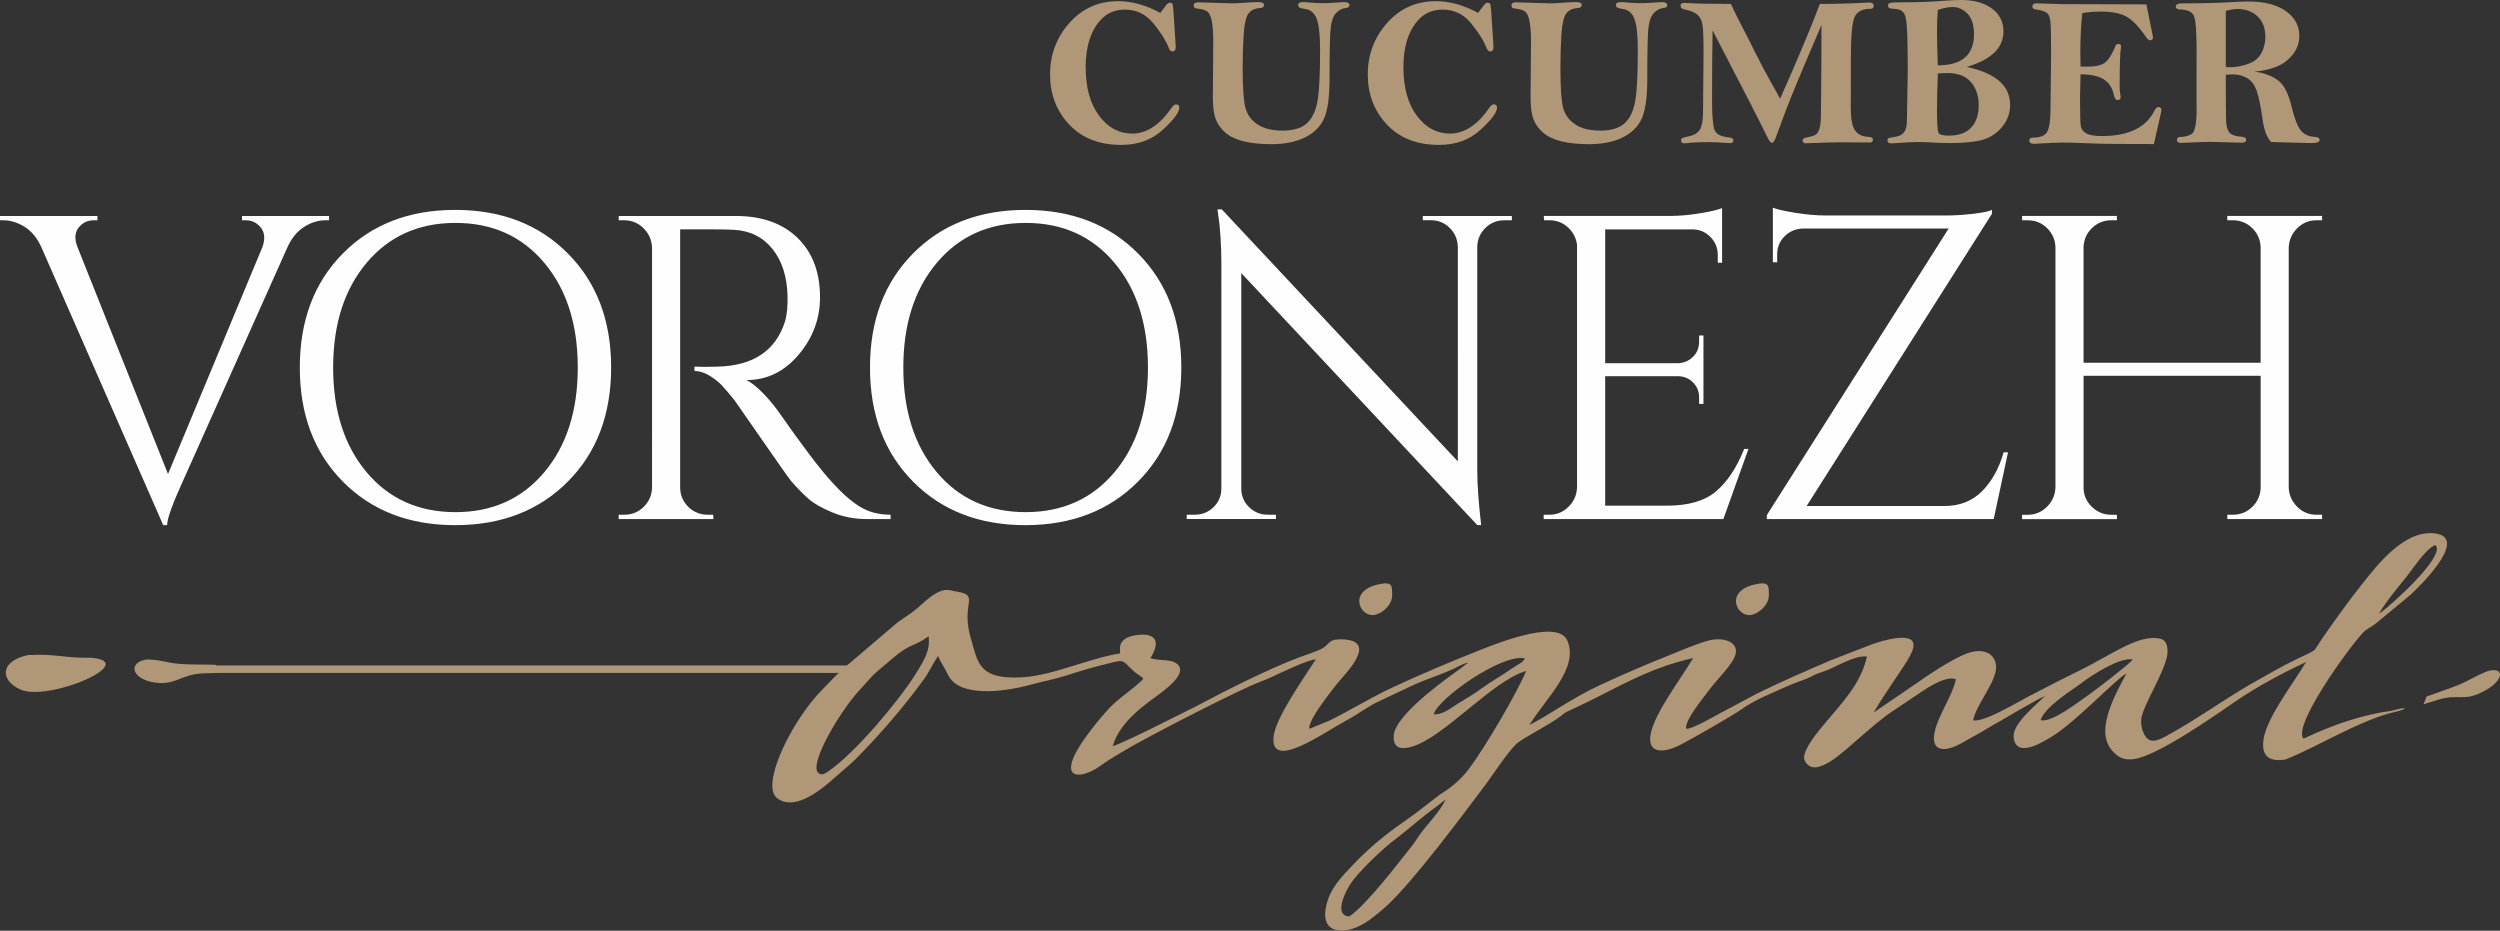 <?xml version="1.0" encoding="UTF-8"?> <svg xmlns="http://www.w3.org/2000/svg" id="Layer_2" viewBox="0 0 1079.79 401.99"><rect x="0" y="0" width="1079.79" height="401.99" fill="#333333" stroke="none"/> <defs> <style>.cls-1{fill-rule:evenodd;}.cls-1,.cls-2{fill:#af9778;}.cls-3{fill:#fefefe;}</style> </defs> <g id="Layer_1-2"> <path class="cls-1" d="M88.64,290.65c-.94,0-1.71-.72-1.71-1.61s.78-1.61,1.72-1.61H366.96c.94,0,1.71,.72,1.71,1.61s-.78,1.61-1.72,1.61c0,0-278.32,0-278.32,0Z"></path> <path class="cls-3" d="M104.53,93.28h37.59v1.87h-1.68c-3.11,0-6.17,.97-9.16,2.9s-5.36,4.83-7.11,8.7l-45.07,100.8c-4.62,10.1-6.92,16.52-6.92,19.27h-1.68L17.94,106.94c-1.74-3.98-4.15-6.95-7.19-8.89-3.05-1.93-6.14-2.9-9.26-2.9H0v-1.87H42.08v1.87h-1.68c-2.62,0-4.77,1.06-6.45,3.17-1.68,2.12-1.84,4.93-.47,8.42l39.09,98,40.76-98c1.25-3.5,1.03-6.3-.66-8.42s-3.83-3.17-6.45-3.17h-1.68v-1.87h-.01Zm43.57,16.18c12.41-12.53,28.58-18.8,48.53-18.8s36.16,6.26,48.62,18.8c12.47,12.53,18.71,28.95,18.71,49.28s-6.24,36.75-18.71,49.28-28.68,18.8-48.62,18.8-36.12-6.26-48.53-18.8c-12.41-12.53-18.61-28.95-18.61-49.28s6.2-36.75,18.61-49.28Zm10.28,94.54c9.66,11.46,22.44,17.2,38.34,17.2s28.68-5.74,38.34-17.2c9.66-11.48,14.49-26.56,14.49-45.26s-4.83-33.78-14.49-45.26c-9.66-11.48-22.44-17.2-38.34-17.2s-28.68,5.74-38.34,17.2c-9.66,11.48-14.49,26.56-14.49,45.26s4.83,33.78,14.49,45.26Zm108.83-110.72h50.5c11.34,0,20.26,3.15,26.75,9.45,6.48,6.3,9.72,14.86,9.72,25.71,0,9.22-3.09,17.49-9.26,24.78-6.17,7.3-13.68,10.94-22.53,10.94,1.87,.87,4.08,2.59,6.64,5.14,2.55,2.55,4.83,5.2,6.82,7.95,10.72,15.33,18.51,25.62,23.38,30.86,4.23,4.74,8.26,8.29,12.06,10.66,3.81,2.37,8.26,3.55,13.37,3.55v1.87h-10.28c-5.37,0-10.34-.97-14.96-2.9s-8.08-3.92-10.38-5.99c-2.3-2.05-4.77-4.58-7.38-7.58-.75-.87-4.93-6.8-12.53-17.76-7.61-10.98-11.6-16.7-11.97-17.2-2.12-2.62-3.87-4.68-5.24-6.17-1.37-1.49-3.19-2.93-5.43-4.31-2.24-1.37-4.43-2.05-6.55-2.05v-1.87c2.86,.12,6.17,.12,9.91,0,15.46-.37,25.18-6.86,29.18-19.45,.87-2.86,1.25-6.61,1.12-11.23-.25-8.35-2.43-15.09-6.55-20.2-4.12-5.11-9.66-7.85-16.64-8.23-2.74-.12-5.86-.19-9.35-.19h-13.84v111.47c0,3.24,1.16,6.01,3.46,8.33,2.3,2.3,5.14,3.46,8.51,3.46h2.24l.19,1.87h-40.95v-1.87h2.43c3.24,0,6.01-1.12,8.33-3.36,2.3-2.24,3.52-4.99,3.65-8.23V106.94c-.13-3.24-1.34-6.01-3.65-8.33-2.3-2.3-5.08-3.46-8.33-3.46h-2.43v-1.87h-.02Zm127.16,16.18c12.41-12.53,28.58-18.8,48.53-18.8s36.16,6.26,48.62,18.8c12.47,12.53,18.71,28.95,18.71,49.28s-6.24,36.75-18.71,49.28c-12.47,12.53-28.68,18.8-48.62,18.8s-36.12-6.26-48.53-18.8c-12.41-12.53-18.61-28.95-18.61-49.28s6.2-36.75,18.61-49.28Zm10.28,94.54c9.66,11.46,22.44,17.2,38.34,17.2s28.68-5.74,38.34-17.2c9.66-11.48,14.49-26.56,14.49-45.26s-4.83-33.78-14.49-45.26-22.44-17.2-38.34-17.2-28.68,5.74-38.34,17.2c-9.66,11.48-14.49,26.56-14.49,45.26s4.83,33.78,14.49,45.26h0Zm209.83-110.72h38.52v1.87h-3.36c-3.11,0-5.8,1.09-8.04,3.27-2.24,2.18-3.42,4.83-3.55,7.95v96.5c0,3.61,.16,7.42,.47,11.4s.6,7.04,.85,9.16l.37,3.36h-1.68l-101.93-108.84v93.13c0,3.11,1.12,5.76,3.36,7.95s4.93,3.28,8.04,3.28h3.56v1.87h-38.52v-1.87h3.56c3.11,0,5.8-1.1,8.04-3.28s3.36-4.89,3.36-8.14V113.83c0-3.75-.12-7.58-.37-11.5s-.56-6.9-.93-8.89l-.37-2.99h1.87l101.93,108.84V106.53c-.13-3.24-1.31-5.95-3.55-8.14s-4.93-3.27-8.04-3.27h-3.55v-1.85Zm140.71,100.61l-10.84,30.3h-77.61v-1.87h2.43c3.24,0,6.01-1.16,8.33-3.46,2.3-2.3,3.52-5.08,3.65-8.33V105.8c-.37-2.99-1.68-5.51-3.92-7.58-2.24-2.05-4.93-3.09-8.04-3.09h-2.24l-.19-1.87h54.79c3.87,0,8.08-.37,12.62-1.12,4.55-.75,7.77-1.49,9.63-2.24v23.57h-1.87v-3.36c0-2.99-1.03-5.55-3.09-7.67-2.05-2.12-4.52-3.24-7.38-3.36h-38.15v57.79h31.6c2.49-.12,4.62-1.06,6.36-2.8,1.74-1.74,2.61-3.92,2.61-6.55v-2.62h1.87v29.55h-1.87v-2.8c0-2.49-.84-4.62-2.53-6.36-1.68-1.74-3.77-2.68-6.26-2.8h-31.79v55.91h26.75c9.22,0,16.27-2.05,21.13-6.17,4.87-4.12,8.91-10.22,12.16-18.32h1.88Zm112.1,1.49l-6.17,28.8h-98v-1.68l78.54-123.8h-63.02c-3.11,.13-5.74,1.25-7.86,3.36-2.12,2.12-3.19,4.74-3.19,7.86v3.36h-1.87v-23.57c1.87,.75,5.18,1.49,9.91,2.24s9.04,1.12,12.91,1.12h51.99c3.75,0,7.69-.25,11.88-.75,4.18-.5,6.82-1.06,7.95-1.68v1.68l-80.05,126.24h59.47c6.61,0,12.04-2.12,16.27-6.36s7.36-9.85,9.35-16.83h1.88Zm135.67,28.81h-40.95v-1.87h2.43c3.24,0,6.01-1.12,8.33-3.36,2.3-2.24,3.52-4.99,3.65-8.23v-48.43h-76.49v48.25c0,3.24,1.18,6.01,3.55,8.33,2.36,2.3,5.18,3.46,8.41,3.46h2.43v1.87h-40.95v-1.87h2.43c3.24,0,6.01-1.16,8.33-3.46,2.3-2.3,3.52-5.08,3.65-8.33V106.73c-.13-3.24-1.34-5.99-3.65-8.23-2.3-2.24-5.08-3.36-8.33-3.36h-2.43v-1.87h40.95v1.87h-2.43c-3.24,0-6.01,1.12-8.33,3.36-2.3,2.24-3.52,4.99-3.65,8.23v49.94h76.49v-49.94c-.13-3.24-1.34-5.99-3.65-8.23-2.3-2.24-5.08-3.36-8.33-3.36h-2.43v-1.87h40.95v1.87h-2.43c-3.24,0-6.01,1.16-8.33,3.46-2.3,2.3-3.52,5.08-3.65,8.33v103.61c.12,3.24,1.34,6.01,3.65,8.33s5.08,3.46,8.33,3.46h2.43v1.87h.01Z"></path> <path class="cls-1" d="M93.12,287.13l1.5,3.48c-2.47,.04-4.87,.12-7.18,.24-10.1,.54-11.85,5.76-21.9,3.71-9.02-1.85-10.1-8.71-1.92-9.75,6.62,.25,8.24,1.53,14.64,1.99,3.6,.26,10.28,.23,14.85,.31h.01Z"></path> <path class="cls-1" d="M8.65,297.75c-8.89-4.14-8.49-12.29,3.44-14.82,12.31-.64,15.52,1.37,27.45,1.16,21.21,1.99-18.8,19.25-30.87,13.66h-.01Z"></path> <g id="_1835168176720"> <path class="cls-1" d="M582.72,395.82c-5.59-.26-3.35-7.55,.19-13.46,3.15-5.25,14.15-15.69,20.01-20.09,5.15-3.89,11-9.22,17.73-14.06,1.47-1.06,2.42-1.99,3.75-2.84-2.39,4.76-6.54,9.25-9.82,13.31-1.69,2.09-3.08,4.59-4.93,6.92-6.25,7.85-19.78,25.62-26.92,30.23h0Zm-181.6-121.02c.6,5.91-1.31,9.45-6.02,16.9-6.95,11.02-25.72,33.59-37.55,41.6-1.47,.99-2.52,1.57-3.84,.75-5-3.13,8.8-26.28,16.94-35.31,9.04-10.03,5.2-6.05,14.33-13.92,8.7-7.5,9.21-5.02,16.15-10.03h0Zm480.23,36.27c2.11-6.2,14.18-13.31,18.3-16.5,3.35-2.59,15.99-10.94,21.51-9.72-1.53,2.1-15.93,13.1-18.73,15.04-4.89,3.4-16.2,12.34-21.09,11.18h.01Zm-262.09-2.54c1.42-6.49,29.27-26.32,39.34-24.19-.91,1.98-2.76,2.45-4.63,3.76-5.89,4.12-9.17,5.71-14.53,9.58-2.72,1.97-6.88,4.53-9.78,6.25-3.1,1.84-6.26,4.8-10.4,4.6Zm408.24-43.38c2.7-4.94,8.06-11.2,11.82-15.93,3.32-4.18,8.34-12.07,12.48-13.81,5.14,4.07-18.34,25.54-24.3,29.74h0Zm-32.57,53.92c-4.86-5.38,18.54-37.95,25.45-45.57,1.71-1.88,3.27-2.35,5.45-3.95l15.07-12.43c7.75-7.17,25.39-25.9,9.75-26.83-12.34-.74-23.26,12.8-30.96,22.64-5.88,7.53-11.06,14.69-16.69,22.83-.85,1.22-1.43,2.22-2.22,3.38-1.17,1.72-.87,1.5-2.28,2.36-1,.61-4.14,2.05-5.59,2.73-4.16,1.98-7.12,3.55-11.05,5.74l-11.2,6.35c-11.03,6.53-22.32,14.57-32.57,20.2-3.51,1.92-8.03,5.06-10.72,2.35-1.65-1.66-2.78-4.8-2.55-8.09,.37-5.24,9.16-18.84,11.02-26.71,.81-3.42,.37-7.3-2.51-8.11-9.16-2.6-21.93,7.24-35.25,13.71-8.14,3.96-15.04,7.55-22.56,11.49-4.57,2.4-18.78,10.93-23.31,9.96,1.3-6.85,10.19-16.69,9.93-23.26-.21-5.26-5.33-9.08-14.57-4.83-6.24,2.88-14.45,8.26-19.39,11.81l-18.97,12.94c3.27-5.57,7.59-11.83,11.19-17.26,3.71-5.58,8.85-12.67,4.27-14.57-3.94-1.62-13.07,1.11-17.77,2.96l-16.25,6.31c-10.77,4.65-21.39,9.21-32.03,14.47l-15.29,8.16c-3.01,1.59-11.55,6.6-14.57,6.91l-.55-.1c-.21-4.22,7.22-12.82,10.31-17.04,3.34-4.55,10.21-10.86,11.15-15.34,.94-4.45-4.02-6.94-10.22-5.95-3.82,.61-12.51,4.26-16.45,5.85-12.07,4.87-19.95,8.16-32.34,13.91-11.55,5.37-22.01,13-30.06,17.02,7.07-11.55,21.53-24.56,16.33-36.47-3.83-8.79-26.83-.18-37.34,3.98-12.69,5.02-25.85,10.56-38.11,16.28-9.73,4.55-17.64,9.56-27.14,14.27l-8.58,3.54c.01-.1-.19-.02-.27-.06-.2-4.07,8.53-14.76,11.76-19.03,2.77-3.65,19.43-19.35,1.83-19.5-5.7-.05-4.77,2.47-8.68,4.33-2.06,.98-6.78,2.55-9.22,3.46-12.97,4.86-31.89,14.36-44.58,21.16l-17.89,8.91c-2.65,1.41-16.16,7.89-18.09,8.3,3.03-10.81,14.29-18.13,21.27-23.38,3.96-2.98,9.71-8.09,7.23-11.39-2.43-3.23-8.02-1.87-12.24-3.22,8.24-13.52-7.98-10.27-10.57-8.61-3.2,2.04-2.55,4.31-2.51,6.53-13.67,2.16-28.71,9.5-42.24,10.32-19.19,1.17-19.25-6.78-22.21-16.71-4.55-15.28,3.97-18.55-5.69-20.22-3.63-.63-5.2-1.63-9.1,.51-3.52,1.94-5.61,4.25-8.54,6.74-3.34,2.84-5.62,3.89-8.39,6.01l-22.57,19.22c-3.3,2.73-6.7,6.56-9.9,9.79-13.44,13.61-26.64,41.11-19.65,46.75,6.92,5.58,17.25-1.61,25.93-9.54,2.34-2.14,5.98-5.01,8.23-7.3,10.93-11.11,20.49-22.2,29.28-34.26,2.55-3.51,3.89-6.86,6.2-10.18,1.16,2.82,2.99,5.27,4.25,7.99,4.51,9.78,23.04,7.89,36.18,4.31,4.69-1.28,9.83-2.29,14.57-3.75,4.81-1.47,8.76-2.85,13.9-4.14,13.19-3.3,9.42-3.23,16.06,2.51,1.28,1.1,2.7,1.75,3.77,2.89-4.59,4.84-10.83,8.12-16.16,14.24-26.27,30.15-12.31,30.37-2.76,23.6,3.83-2.71,5.3-3.56,9.01-5.81,11.55-7,43.27-23.08,55.66-28.75,3.23-1.48,6.33-2.49,9.46-3.94,3.75-1.74,15.56-7.5,19.23-7.72-5.45,8.45-17.33,25.27-18.23,33.28-1.69,15.29,21.74-1.69,31.27-6.78,5.42-2.89,9.27-6.11,14.59-8.54l15.28-7.21c5.39-2.36,10.66-3.97,15.78-6.27,2.48-1.12,4.56-2.56,7.16-3.09-2.08,1.66-3.73,2.85-5.96,4.47-7.71,5.57-25.42,18.77-26.2,26.82-.39,4.09,1.16,6.93,7.73,5.07,13.93-3.95,34.86-28.54,49.4-32.72-3.72,9.15-17.8,33.24-24.84,42.49-3.48,4.58-7.8,8.1-12.35,10.86l-8.21,6.32c-1.83,1.41-2.06,1.68-4.32,3.24-8.72,6.05-16.65,12-24.53,20.28-5.83,6.13-10.38,10.65-12.11,18.34-2.8,12.37,8.29,13.15,18.01,6.51,2.04-1.4,5.88-4.47,8.11-6.54,11.88-10.99,33.07-39.52,43.11-52.92,3.15-4.21,10.47-15.63,14.14-18.05,5.8-3.84,13.16-7.4,17.83-10.94,2.59-1.97,1.48-1.38,4.56-2.8,19.24-8.84,31.79-17.6,52.76-22.37-5.68,9.67-18.71,26.3-18.59,35.2,.07,5.28,5.07,6.12,12.39,2.61,4.06-1.94,23.62-13.15,27.32-15.84,5.13-3.75,13.83-7.24,19.85-9.94,3.01-1.35,5.73-2.14,8.74-3.42,1.72-.73,2.36-1.26,4.01-1.91,1.47-.57,2.7-.84,4.26-1.49,4.71-2,12.16-6.48,17.08-5.86-2.66,11.98-10.9,20.1-19.41,30.34-3.5,4.2-9.02,11.42-7.49,14.55,4.26,8.71,16.69-3.82,24.59-10.58,3.91-3.35,8.8-7.65,13.07-10.5,5.03-3.35,8.89-5.96,13.73-9.2,4.16-2.78,10.52-6.25,13.96-4.75-1.73,7.4-7.55,15.37-9.16,22.46-1.79,7.85,2.98,9.57,10.78,5.51l9.31-5.21c2.9-1.74,6.19-3.69,9.23-5.38,3.19-1.77,5.91-3.54,9.23-5.34,3.01-1.62,6.22-3.67,9.09-4.83-3.83,3.7-13.99,11.93-13.6,17.57,.16,2.24,1.09,5.01,4.7,4.88,3.72-.13,6.93-2.17,9.98-3.83,11.05-6.01,28.75-25.47,34.08-28.37-7.97,14.47-13.93,28.05-3.82,35.53,1.54,1.13,3.7,1.86,6.85,1.47,10.34-1.29,35.36-18.99,44.41-25.18,9.19-6.29,20.08-12.08,30.13-16.78-6.23,10.37-18.29,25.62-18.57,35.24-.13,4.58,1.84,8.09,9.63,6.88,13.21-5.12,32.41-17.21,47.55-20.61,5.33-1.19,5.68-2.56-1.6-.47-12.23,1.65-24.98,5.82-38.2,12.11l.07-.02Z"></path> <path class="cls-2" d="M757.89,252.43c-13.16,3.01-7.71,14.29-1.55,13.16,3.94-.73,7.69-4.74,7.66-8.48-.05-4.09,.3-6.13-6.1-4.66h-.01Z"></path> <path class="cls-2" d="M595.19,252.43c-13.16,3.01-7.71,14.29-1.55,13.16,3.94-.73,7.69-4.74,7.66-8.48-.05-4.09,.3-6.13-6.1-4.66h-.01Z"></path> </g> <path class="cls-1" d="M1048.13,300.82l-1.41,3.38c2.23-.73,4.4-1.41,6.49-2.03,9.14-2.68,10.65,1.15,19.77-3.7,8.18-4.34,9.25-10.43,1.85-8.74-6,2.27-7.47,3.84-13.27,6.22-3.27,1.34-9.31,3.38-13.44,4.87h.01Z"></path> <g> <path class="cls-2" d="M501.14,5.58c.64-.79,1.3-1.66,2-2.63,.82-1.18,1.5-1.77,2.04-1.77,.6,0,1,.15,1.18,.45,.18,.3,.33,1.24,.45,2.81l.91,14.16,.09,1.81c0,1.21-.48,1.81-1.45,1.81-.64,0-1.15-.5-1.54-1.5-1.24-3.21-3.48-6.77-6.7-10.69-3.23-3.92-7.29-5.88-12.2-5.88-3.63,0-6.69,1.05-9.15,3.15-2.47,2.1-4.39,4.98-5.77,8.64-1.38,3.66-2.07,8.05-2.07,13.16,0,8.74,1.92,15.69,5.77,20.85,3.84,5.16,8.63,7.74,14.35,7.74,6.21,0,11.9-3.75,17.07-11.25,.63-.91,1.23-1.36,1.8-1.36,.96,0,1.44,.48,1.44,1.45,0,2-2.38,5.17-7.15,9.53-4.76,4.36-10.73,6.53-17.9,6.53-9.5,0-17-2.93-22.51-8.8-5.51-5.87-8.26-13.08-8.26-21.65s2.78-15.93,8.33-22.21c5.56-6.28,12.57-9.42,21.05-9.42,5.96,0,12.04,1.68,18.21,5.04Z"></path> <path class="cls-2" d="M517.53,1l14.61,.45c1.39,0,2.98-.08,4.76-.23,2.84-.21,5.08-.32,6.72-.32,1.54,0,2.31,.42,2.31,1.27s-.61,1.26-1.81,1.32c-2.18,.12-3.8,.9-4.88,2.34-1.07,1.44-1.76,4.39-2.06,8.85-.3,4.46-.45,9.37-.45,14.73,0,8.59,.41,14.36,1.23,17.31,.82,2.95,2.57,5.3,5.26,7.06,2.69,1.75,6.26,2.63,10.71,2.63s7.91-.96,10.21-2.88c2.3-1.92,3.88-4.93,4.74-9.04,.86-4.11,1.29-11.74,1.29-22.9,0-6.59-.52-11.14-1.54-13.65-1.03-2.51-2.78-3.88-5.26-4.13-1.79-.18-2.68-.71-2.68-1.59s.73-1.32,2.18-1.32c.7,0,1.86,.08,3.49,.25,1.69,.14,3.46,.21,5.31,.21,1.69,0,3.58-.09,5.67-.27,1.57-.12,2.66-.18,3.27-.18,1.51,0,2.27,.44,2.27,1.32,0,.7-.54,1.1-1.63,1.23-1.51,.15-2.88,.85-4.11,2.11-1.22,1.26-2.01,3.33-2.36,6.22-.35,2.89-.52,10.31-.52,22.26,0,7.87-.79,13.56-2.36,17.08-1.57,3.52-4.32,6.26-8.24,8.21-3.92,1.95-8.8,2.93-14.63,2.93-4.51,0-8.43-.4-11.75-1.2-3.33-.8-5.97-2.03-7.92-3.7-1.95-1.66-3.36-3.58-4.22-5.76s-1.29-5.38-1.29-9.61l.18-24.17c0-3.39-.19-6.17-.57-8.34-.38-2.18-.98-3.62-1.79-4.33-.82-.71-2.06-1.16-3.72-1.34-1.06-.12-1.72-.28-1.97-.48-.26-.2-.39-.52-.39-.98,0-.91,.65-1.36,1.95-1.36Z"></path> <path class="cls-2" d="M638.38,5.58c.64-.79,1.3-1.66,2-2.63,.82-1.18,1.5-1.77,2.04-1.77,.61,0,1,.15,1.18,.45,.18,.3,.33,1.24,.45,2.81l.91,14.16,.09,1.81c0,1.21-.48,1.81-1.45,1.81-.63,0-1.15-.5-1.54-1.5-1.24-3.21-3.47-6.77-6.7-10.69-3.23-3.92-7.29-5.88-12.2-5.88-3.63,0-6.69,1.05-9.16,3.15-2.47,2.1-4.39,4.98-5.77,8.64-1.38,3.66-2.07,8.05-2.07,13.16,0,8.74,1.92,15.69,5.77,20.85,3.84,5.16,8.63,7.74,14.35,7.74,6.21,0,11.9-3.75,17.07-11.25,.63-.91,1.23-1.36,1.8-1.36,.96,0,1.44,.48,1.44,1.45,0,2-2.38,5.17-7.15,9.53-4.76,4.36-10.73,6.53-17.9,6.53-9.5,0-17-2.93-22.51-8.8-5.51-5.87-8.26-13.08-8.26-21.65s2.78-15.93,8.33-22.21c5.56-6.28,12.57-9.42,21.05-9.42,5.96,0,12.04,1.68,18.21,5.04Z"></path> <path class="cls-2" d="M654.77,1l14.61,.45c1.39,0,2.98-.08,4.77-.23,2.84-.21,5.08-.32,6.71-.32,1.54,0,2.31,.42,2.31,1.27s-.61,1.26-1.81,1.32c-2.18,.12-3.8,.9-4.88,2.34-1.07,1.44-1.76,4.39-2.06,8.85-.3,4.46-.45,9.37-.45,14.73,0,8.59,.41,14.36,1.22,17.31s2.57,5.3,5.26,7.06c2.69,1.75,6.26,2.63,10.71,2.63s7.91-.96,10.21-2.88c2.3-1.92,3.88-4.93,4.74-9.04,.86-4.11,1.29-11.74,1.29-22.9,0-6.59-.52-11.14-1.54-13.65-1.03-2.51-2.78-3.88-5.26-4.13-1.79-.18-2.68-.71-2.68-1.59s.73-1.32,2.18-1.32c.7,0,1.86,.08,3.49,.25,1.69,.14,3.46,.21,5.31,.21,1.69,0,3.58-.09,5.67-.27,1.57-.12,2.66-.18,3.27-.18,1.51,0,2.27,.44,2.27,1.32,0,.7-.54,1.1-1.63,1.23-1.51,.15-2.88,.85-4.11,2.11-1.22,1.26-2.01,3.33-2.36,6.22-.35,2.89-.52,10.31-.52,22.26,0,7.87-.79,13.56-2.36,17.08-1.57,3.52-4.32,6.26-8.24,8.21-3.92,1.95-8.8,2.93-14.63,2.93-4.51,0-8.43-.4-11.75-1.2-3.33-.8-5.97-2.03-7.92-3.7-1.95-1.66-3.36-3.58-4.22-5.76-.86-2.18-1.29-5.38-1.29-9.61l.18-24.17c0-3.39-.19-6.17-.57-8.34-.38-2.18-.98-3.62-1.79-4.33-.82-.71-2.06-1.16-3.72-1.34-1.06-.12-1.72-.28-1.97-.48-.26-.2-.39-.52-.39-.98,0-.91,.65-1.36,1.95-1.36Z"></path> <path class="cls-2" d="M747.62,1.68c.79,1.88,2.24,4.85,4.36,8.92,2.12,4.07,4.22,8.2,6.29,12.39,2.07,4.19,4.41,8.6,7.02,13.23,2.09,3.66,3.27,5.81,3.54,6.44,7.58-16.97,13.31-30.63,17.21-40.98,7.26,0,13.97-.18,20.11-.54,.58-.03,1-.04,1.27-.04,1.24,0,1.86,.48,1.86,1.45,0,.85-.48,1.27-1.45,1.27-3.45,0-5.71,1.17-6.79,3.52-1.07,2.34-1.61,8.05-1.61,17.13l-.05,22.24c0,4.54,.6,7.71,1.79,9.53,1.2,1.81,3.14,2.77,5.83,2.86,1.3,.03,1.95,.47,1.95,1.32,0,.45-.27,.83-.82,1.13l-12.73-.09c-3.9,0-9.23,.15-15.99,.45-.57-.39-.86-.82-.86-1.27,0-.7,.78-1.16,2.35-1.41,1.59-.27,2.74-.67,3.45-1.18s1.24-1.47,1.6-2.86c.36-1.39,.54-3.44,.54-6.13l.18-20.3c0-10.39,.01-16.37,.04-17.94-8.22,19.12-13.3,31.33-15.27,36.62l-4.58,12.3c-.51,1.3-1.03,1.95-1.54,1.95-.54,0-1.2-.8-1.95-2.41-2.21-4.66-10.1-20.04-23.67-46.15-.15,7.51-.23,17.64-.23,30.39,0,6.72,.38,10.97,1.13,12.74s2.87,2.81,6.35,3.11c1.15,.12,1.72,.54,1.72,1.27,0,.79-.47,1.18-1.41,1.18-.33,0-.7-.02-1.09-.05-3.63-.27-6.23-.4-7.8-.4-4.3,0-7.55,.15-9.76,.45-.42,.06-.74,.09-.95,.09-1.06,0-1.59-.44-1.59-1.32,0-.42,.13-.72,.39-.88,.26-.17,.95-.37,2.06-.61,2.9-.54,4.8-1.59,5.7-3.13,.89-1.54,1.34-4.07,1.34-7.58l.23-25.93c0-5.9-.15-9.81-.45-11.72s-1.04-3.38-2.22-4.41c-1.18-1.03-3.1-1.8-5.76-2.32-1-.21-1.5-.71-1.5-1.5,0-.85,.54-1.27,1.63-1.27,.24,0,.58,.02,1,.05,3.08,.27,9.45,.4,19.1,.4Z"></path> <path class="cls-2" d="M849.46,28.91c6.26,1.33,10.95,3.37,14.07,6.1s4.67,6.19,4.67,10.37c0,3.48-1.14,6.61-3.43,9.39s-5.08,4.65-8.4,5.6c-3.31,.95-8.13,1.43-14.45,1.43-1.54,0-3.96-.08-7.26-.25-2.72-.14-4.86-.21-6.4-.21-2.06,0-4.83,.14-8.3,.41-1.42,.12-2.42,.18-3,.18-1.18,0-1.77-.44-1.77-1.32,0-.67,.47-1.06,1.41-1.18,1.91-.24,3.29-.57,4.15-.98,.86-.41,1.56-1.1,2.09-2.06s.79-2.54,.79-4.72l.36-21.17c0-6.59-.08-11.86-.23-15.8-.15-3.95-.42-6.49-.79-7.64s-.91-1.95-1.59-2.4c-.68-.45-1.7-.73-3.06-.82-1.21-.06-1.99-.2-2.34-.41-.35-.21-.52-.56-.52-1.04,0-.64,.35-1.03,1.07-1.18,.71-.15,2.71-.23,6.01-.23,6.05,0,11.71-.21,16.97-.64,3.12-.24,5.61-.36,7.49-.36,5.57,0,10.01,1.23,13.34,3.69,3.33,2.46,4.99,5.75,4.99,9.89,0,7.12-5.29,12.23-15.88,15.34Zm-12.48-.69c10.41,0,15.61-4.48,15.61-13.43,0-3.95-.92-6.9-2.77-8.84-1.85-1.94-3.99-2.92-6.44-2.92-1.75,0-3.89,.42-6.4,1.27-.24,3.04-.36,6.22-.36,9.54,0,2.8,.12,7.6,.36,14.38Zm0,3.54c-.24,6.37-.36,11.69-.36,15.95,0,5.62,.23,8.83,.68,9.65,.45,.82,1.89,1.22,4.31,1.22,4.36,0,7.62-1.16,9.78-3.49,2.16-2.33,3.24-5.53,3.24-9.6s-1.12-7.42-3.36-10.03c-2.24-2.61-5.64-3.92-10.21-3.92-1,0-2.36,.08-4.08,.23Z"></path> <path class="cls-2" d="M927.07,1.91c.97,4.72,1.92,9.44,2.86,14.16,0,.88-.44,1.32-1.31,1.32-.48,0-1.02-.42-1.62-1.27-3.12-4.52-5.97-7.51-8.56-8.95s-6.32-2.17-11.19-2.17c-2.72,0-5.36,.23-7.9,.68-.54,5.34-.82,11.2-.82,17.57,0,1.09,.03,2.91,.09,5.48l3.45,.05c2.15,0,4-.29,5.56-.88s2.88-1.85,3.97-3.77c1.09-1.92,1.71-3.15,1.86-3.7,.27-.97,.74-1.45,1.41-1.45,.85,0,1.27,.36,1.27,1.09,0,.21-.03,.45-.09,.73-.36,1.88-.54,7.49-.54,16.83,0,1.3,.12,2.48,.35,3.54,.07,.3,.1,.56,.1,.77,0,.85-.48,1.27-1.45,1.27-.67,0-1.18-.8-1.54-2.41-.61-2.81-1.99-4.95-4.14-6.42-2.16-1.47-5.55-2.23-10.2-2.29-.15,5.08-.23,8.43-.23,10.03,0,6.9,.11,11,.32,12.3,.21,1.3,.98,2.35,2.32,3.15,1.33,.8,3.59,1.2,6.76,1.2,11.53,0,19.11-3.66,22.74-10.98,.51-1.03,1.07-1.54,1.67-1.54,.87,0,1.31,.36,1.31,1.09,0,.48-.09,1.1-.27,1.86l-2.95,13.02-16.43-.05c-4.63-.03-8.95-.14-12.96-.32-4.01-.18-7.15-.27-9.42-.27-2.54,0-6.37,.15-11.48,.45-.63,.06-1.1,.09-1.41,.09-1.42,0-2.13-.47-2.13-1.41,0-.85,.57-1.27,1.72-1.27,2.93,0,4.91-.79,5.92-2.38,1.01-1.59,1.52-4.83,1.52-9.73l.27-23.35c0-7.98-.1-12.88-.29-14.71-.2-1.83-.72-3.07-1.57-3.72-.85-.65-2.44-1.14-4.77-1.47-.97-.12-1.45-.54-1.45-1.27,0-.91,.56-1.36,1.68-1.36l10.94,.33,36.62,.12Z"></path> <path class="cls-2" d="M973.72,30.9c4.07,.58,7.43,1.81,10.07,3.71,2.64,1.9,4.62,5.67,5.95,11.31,1.27,5.28,2.61,8.76,4.03,10.45,1.42,1.69,3.42,2.6,5.99,2.75,1.42,.09,2.13,.54,2.13,1.36,0,.88-1.15,1.32-3.45,1.32l-17.47-.45c-1.82-1.82-3.06-5.06-3.72-9.73-.85-5.97-1.72-10.18-2.63-12.63-.91-2.45-2.27-4.21-4.08-5.27-1.81-1.06-3.92-1.59-6.31-1.59-.7,0-1.65,.05-2.86,.14,0,10.65,.04,17.21,.11,19.67,.08,2.47,.57,4.24,1.47,5.31,.91,1.07,2.63,1.67,5.17,1.79,1.36,.09,2.04,.54,2.04,1.36s-.59,1.23-1.77,1.23l-13.93-.36c-1.88,0-4.28,.08-7.21,.23-2.69,.15-4.4,.23-5.13,.23-1.24,0-1.86-.44-1.86-1.32s.54-1.27,1.63-1.27c1.69,0,3.26-.42,4.7-1.27,1.44-.85,2.16-4.43,2.16-10.75l-.04-8.44,.04-16.29c0-8.41-.37-13.54-1.11-15.41-.74-1.86-2.73-2.82-5.97-2.88-1.27-.03-1.91-.47-1.91-1.32s.85-1.32,2.54-1.32c8.53,0,15.76-.18,21.69-.54,2.63-.18,5.01-.27,7.12-.27,6.87,0,12.25,1.37,16.15,4.11,3.9,2.74,5.85,6.31,5.85,10.73,0,2.97-.92,5.63-2.77,7.99-1.85,2.36-4.15,4.11-6.92,5.26-2.77,1.15-6.01,1.88-9.73,2.18Zm-12.34-1.91c.79,.03,1.38,.04,1.77,.04,2.63,0,5.29-.49,7.96-1.47,2.68-.98,4.57-2.56,5.67-4.72,1.1-2.16,1.66-4.47,1.66-6.92,0-3.78-1.12-6.73-3.36-8.85-2.24-2.12-5.13-3.18-8.67-3.18-1.48,0-3.16,.27-5.04,.82V29Z"></path> </g> </g> </svg> 